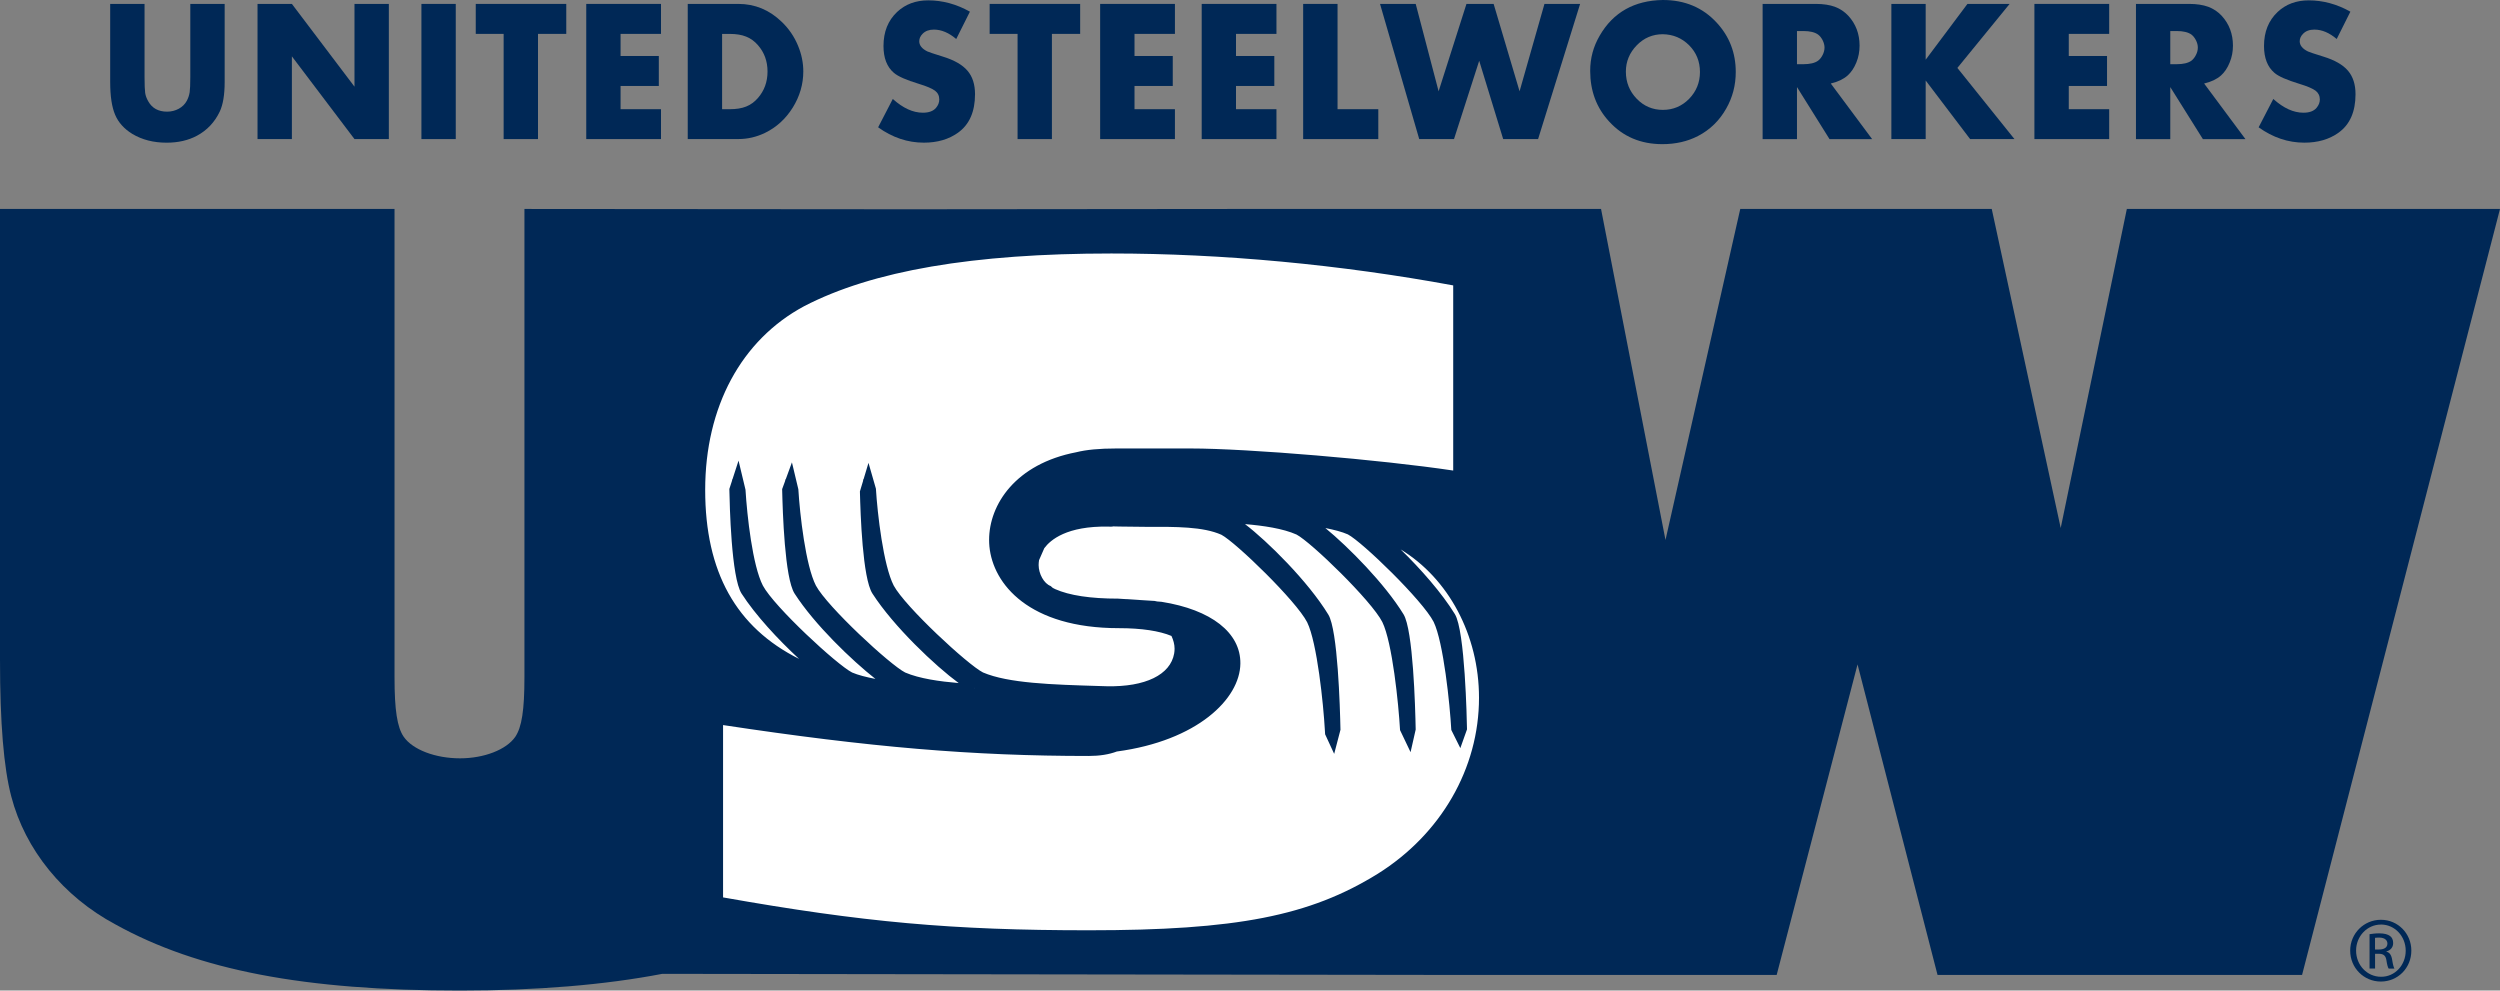 <svg width="106" height="42" viewBox="0 0 106 42" fill="none" xmlns="http://www.w3.org/2000/svg">
<rect x="0" y="0" width="106" height="42" fill="#808080" stroke="none"/>
<g clip-path="url(#clip0_4271_18919)">
<path d="M6.129 0.166V3.268C6.129 3.599 6.139 3.821 6.155 3.939C6.173 4.056 6.216 4.175 6.286 4.296C6.449 4.588 6.715 4.734 7.085 4.734C7.265 4.734 7.431 4.692 7.583 4.609C7.735 4.525 7.849 4.411 7.924 4.267C7.984 4.154 8.022 4.035 8.042 3.91C8.059 3.784 8.069 3.571 8.069 3.268V0.166H9.526V3.471C9.526 4.021 9.455 4.443 9.315 4.736C9.1 5.185 8.778 5.525 8.352 5.754C7.982 5.952 7.554 6.05 7.064 6.05C6.507 6.05 6.022 5.925 5.609 5.677C5.265 5.466 5.021 5.195 4.882 4.868C4.741 4.538 4.672 4.074 4.672 3.473V0.166H6.129Z" fill="#002856"/>
<path d="M10.919 5.897V0.166H12.376L15.03 3.674V0.166H16.487V5.897H15.03L12.376 2.389V5.897H10.919Z" fill="#002856"/>
<path d="M19.324 0.166H17.868V5.897H19.324V0.166Z" fill="#002856"/>
<path d="M22.811 1.437V5.897H21.354V1.437H20.172V0.166H24.01V1.437H22.811Z" fill="#002856"/>
<path d="M28.026 1.437H26.312V2.374H27.934V3.645H26.312V4.63H28.026V5.897H24.857V0.166H28.026V1.437Z" fill="#002856"/>
<path d="M30.617 4.63H30.947C31.22 4.63 31.449 4.593 31.638 4.517C31.827 4.441 31.994 4.32 32.137 4.154C32.406 3.845 32.543 3.471 32.543 3.032C32.543 2.595 32.407 2.223 32.137 1.915C31.992 1.748 31.826 1.627 31.638 1.553C31.451 1.477 31.22 1.438 30.947 1.438H30.617V4.63ZM29.16 5.897V0.166H31.309C32.007 0.166 32.619 0.419 33.144 0.925C33.443 1.211 33.674 1.546 33.834 1.933C33.986 2.294 34.06 2.66 34.06 3.028C34.06 3.571 33.91 4.084 33.611 4.565C33.31 5.044 32.918 5.401 32.433 5.636C32.073 5.809 31.698 5.896 31.309 5.896H29.16V5.897Z" fill="#002856"/>
<path d="M41.124 0.495L40.544 1.654C40.234 1.39 39.917 1.255 39.597 1.255C39.391 1.255 39.234 1.314 39.119 1.432C39.024 1.527 38.976 1.633 38.976 1.748C38.976 1.923 39.09 2.067 39.321 2.181C39.386 2.212 39.606 2.284 39.977 2.4C40.46 2.548 40.807 2.748 41.021 2.998C41.236 3.248 41.341 3.581 41.341 3.995C41.341 4.736 41.102 5.28 40.623 5.624C40.231 5.907 39.746 6.049 39.171 6.049C38.483 6.049 37.837 5.831 37.233 5.398L37.855 4.196C38.286 4.585 38.711 4.779 39.129 4.779C39.383 4.779 39.57 4.712 39.688 4.572C39.78 4.462 39.825 4.345 39.825 4.217C39.825 4.061 39.766 3.937 39.644 3.845C39.523 3.755 39.294 3.657 38.956 3.554C38.428 3.394 38.076 3.239 37.903 3.09C37.607 2.84 37.46 2.46 37.46 1.949C37.46 1.352 37.651 0.872 38.035 0.509C38.384 0.18 38.825 0.015 39.357 0.015C39.964 0.016 40.552 0.174 41.124 0.495Z" fill="#002856"/>
<path d="M44.601 1.437V5.897H43.145V1.437H41.961V0.166H45.799V1.437H44.601Z" fill="#002856"/>
<path d="M49.817 1.437H48.103V2.374H49.725V3.645H48.103V4.63H49.817V5.897H46.646V0.166H49.817V1.437Z" fill="#002856"/>
<path d="M54.122 1.437H52.406V2.374H54.031V3.645H52.406V4.63H54.122V5.897H50.952V0.166H54.122V1.437Z" fill="#002856"/>
<path d="M56.712 0.166V4.63H58.44V5.897H55.254V0.166H56.712Z" fill="#002856"/>
<path d="M60.026 0.166L60.997 3.871L62.178 0.166H63.33L64.43 3.871L65.485 0.166H66.997L65.215 5.897H63.735L62.718 2.577L61.65 5.897H60.175L58.513 0.166H60.026Z" fill="#002856"/>
<path d="M70.504 1.451C70.071 1.451 69.703 1.608 69.399 1.92C69.091 2.237 68.937 2.61 68.937 3.036C68.937 3.489 69.092 3.873 69.399 4.19C69.703 4.502 70.071 4.659 70.506 4.659C70.942 4.659 71.312 4.502 71.619 4.19C71.924 3.876 72.078 3.496 72.078 3.053C72.078 2.605 71.924 2.226 71.619 1.92C71.312 1.614 70.94 1.458 70.504 1.451ZM70.507 0C71.438 0 72.2 0.321 72.79 0.963C73.326 1.542 73.596 2.239 73.596 3.054C73.596 3.615 73.46 4.132 73.191 4.604C72.903 5.114 72.504 5.503 71.995 5.767C71.552 5.996 71.05 6.112 70.483 6.112C69.566 6.112 68.813 5.793 68.228 5.153C67.692 4.572 67.424 3.855 67.424 3.004C67.424 2.468 67.558 1.972 67.829 1.508C68.401 0.522 69.296 0.019 70.507 0Z" fill="#002856"/>
<path d="M76.192 2.722H76.462C76.738 2.722 76.948 2.674 77.087 2.573C77.165 2.513 77.228 2.434 77.281 2.329C77.332 2.226 77.36 2.121 77.36 2.018C77.36 1.917 77.332 1.812 77.281 1.709C77.229 1.606 77.165 1.525 77.087 1.466C76.948 1.366 76.738 1.316 76.462 1.316H76.192V2.722ZM77.625 3.541L79.379 5.899H77.572L76.192 3.692V5.899H74.735V0.166H76.998C77.311 0.166 77.58 0.208 77.798 0.287C78.017 0.369 78.206 0.496 78.368 0.668C78.686 1.015 78.846 1.438 78.846 1.935C78.846 2.186 78.801 2.426 78.709 2.65C78.617 2.877 78.494 3.061 78.339 3.201C78.163 3.357 77.925 3.47 77.625 3.541Z" fill="#002856"/>
<path d="M81.649 2.531L83.419 0.166H85.208L82.993 2.88L85.413 5.897H83.533L81.649 3.413V5.897H80.194V0.166H81.649V2.531Z" fill="#002856"/>
<path d="M89.429 1.437H87.716V2.374H89.338V3.645H87.716V4.63H89.429V5.897H86.259V0.166H89.429V1.437Z" fill="#002856"/>
<path d="M92.02 2.722H92.29C92.568 2.722 92.776 2.674 92.917 2.573C92.993 2.513 93.057 2.434 93.109 2.329C93.162 2.226 93.188 2.121 93.188 2.018C93.188 1.917 93.162 1.812 93.109 1.709C93.057 1.606 92.993 1.525 92.917 1.466C92.778 1.366 92.568 1.316 92.29 1.316H92.02V2.722ZM93.455 3.541L95.207 5.899H93.403L92.02 3.692V5.899H90.565V0.166H92.828C93.141 0.166 93.408 0.208 93.627 0.287C93.847 0.369 94.038 0.496 94.199 0.668C94.517 1.015 94.677 1.438 94.677 1.935C94.677 2.186 94.632 2.426 94.538 2.65C94.448 2.877 94.325 3.061 94.169 3.201C93.993 3.357 93.755 3.47 93.455 3.541Z" fill="#002856"/>
<path d="M99.656 0.495L99.076 1.654C98.766 1.39 98.451 1.255 98.128 1.255C97.924 1.255 97.764 1.314 97.651 1.432C97.556 1.527 97.508 1.633 97.508 1.748C97.508 1.923 97.624 2.067 97.855 2.181C97.92 2.212 98.138 2.284 98.511 2.4C98.994 2.548 99.341 2.748 99.554 2.998C99.768 3.248 99.874 3.581 99.874 3.995C99.874 4.736 99.635 5.28 99.157 5.624C98.764 5.907 98.281 6.049 97.705 6.049C97.015 6.049 96.37 5.831 95.766 5.398L96.388 4.196C96.82 4.585 97.244 4.779 97.664 4.779C97.918 4.779 98.105 4.712 98.222 4.572C98.314 4.462 98.361 4.345 98.361 4.217C98.361 4.061 98.299 3.937 98.18 3.845C98.06 3.755 97.829 3.657 97.492 3.554C96.963 3.394 96.611 3.239 96.438 3.09C96.143 2.84 95.994 2.46 95.994 1.949C95.994 1.352 96.186 0.872 96.569 0.509C96.918 0.18 97.359 0.015 97.892 0.015C98.496 0.016 99.086 0.174 99.656 0.495Z" fill="#002856"/>
<path d="M90.521 9.277L87.384 24.409L84.112 9.277H74.124L70.59 24.933L67.54 9.277H52.29L52.293 9.291H38.546V9.277H22.657V28.728C22.657 30.246 22.518 31.006 22.193 31.48C21.729 32.143 20.666 32.57 19.506 32.57C18.303 32.57 17.238 32.143 16.775 31.48C16.45 31.006 16.311 30.246 16.311 28.728V9.277H0.42V27.969C0.42 30.482 0.559 32.427 0.884 33.661C1.439 35.795 2.968 37.693 5.098 38.83C8.526 40.729 13.019 41.583 19.505 41.583C22.773 41.583 25.622 41.344 28.049 40.874L60.555 40.919H75.008L78.765 26.499L82.478 40.919H97.283L105.459 9.277H90.521Z" fill="#002856"/>
<path d="M104.919 9.696C104.661 10.696 97.115 39.896 96.958 40.499C96.351 40.499 83.411 40.499 82.802 40.499C82.649 39.898 78.767 24.825 78.767 24.825C78.767 24.825 74.84 39.901 74.683 40.499C74.064 40.499 60.555 40.499 60.555 40.499L28.01 40.454L27.968 40.463C25.571 40.929 22.724 41.164 19.505 41.164C13.053 41.164 8.673 40.331 5.302 38.466C3.283 37.386 1.821 35.598 1.288 33.556C0.985 32.404 0.838 30.577 0.838 27.969C0.838 27.969 0.838 10.495 0.838 9.697C1.612 9.697 15.116 9.697 15.888 9.697C15.888 10.496 15.888 28.728 15.888 28.728C15.888 30.313 16.038 31.149 16.424 31.713C16.973 32.501 18.153 32.987 19.503 32.987C20.805 32.987 21.996 32.488 22.534 31.718C22.923 31.148 23.073 30.312 23.073 28.727C23.073 28.727 23.073 10.495 23.073 9.696C23.868 9.696 38.543 9.696 38.543 9.696L52.29 9.709C52.29 9.709 66.528 9.696 67.189 9.696C67.317 10.343 70.173 25.01 70.173 25.01L70.993 25.023C70.993 25.023 74.315 10.321 74.455 9.696C75.06 9.696 83.161 9.696 83.77 9.696C83.907 10.327 86.97 24.498 86.97 24.498L87.791 24.495C87.791 24.495 90.728 10.334 90.86 9.697C91.49 9.696 103.937 9.696 104.919 9.696ZM105.459 8.86H90.178C90.178 8.86 87.986 19.438 87.374 22.388C86.738 19.443 84.45 8.86 84.45 8.86H73.787C73.787 8.86 71.291 19.91 70.617 22.895C70.034 19.897 67.884 8.86 67.884 8.86H52.288L38.544 8.873L22.236 8.86V28.728C22.236 30.109 22.123 30.837 21.846 31.244C21.468 31.787 20.527 32.153 19.505 32.153C18.458 32.153 17.498 31.787 17.117 31.239C16.841 30.837 16.728 30.107 16.728 28.728V8.86H0V27.969C0 30.65 0.157 32.547 0.477 33.767C1.068 36.033 2.68 38.013 4.901 39.199C8.397 41.135 12.904 42 19.505 42C22.757 42 25.642 41.76 28.081 41.291C28.147 41.291 60.553 41.336 60.553 41.336H75.331C75.331 41.336 78.113 30.66 78.76 28.171C79.403 30.661 82.151 41.336 82.151 41.336H97.608L106 8.86H105.459Z" fill="#002856"/>
<path d="M34.511 28.428C34.511 28.428 34.932 29.424 46.71 29.271L41.607 27.167C41.607 27.167 38.806 22.691 38.806 22.423C38.806 22.156 36.85 18.063 36.85 18.063L30.942 18.444L30.445 22.615L31.787 26.555L34.511 28.428Z" fill="#002856"/>
<path d="M44.357 29.434C36.04 29.434 34.646 28.776 34.414 28.541L31.663 26.647L30.293 22.628L30.809 18.303L36.942 17.906L36.985 17.997C37.578 19.237 38.956 22.149 38.956 22.422C39.016 22.676 40.665 25.378 41.709 27.048L46.767 29.134L46.712 29.419C45.87 29.43 45.087 29.434 44.357 29.434ZM34.638 28.353C34.737 28.438 35.929 29.229 45.983 29.132L41.507 27.286L41.481 27.246C40.428 25.561 38.657 22.694 38.657 22.423C38.625 22.19 37.494 19.757 36.759 18.216L31.075 18.583L30.595 22.599L31.911 26.462L34.638 28.353Z" fill="#002856"/>
<path d="M58.453 22.615C58.453 22.615 57.361 21.283 46.342 22.151L51.374 23.978C51.374 23.978 54.238 28.414 54.241 28.681C54.245 28.949 56.261 33.015 56.261 33.015L62.163 32.549L62.603 28.372L61.131 24.593L58.453 22.615Z" fill="#002856"/>
<path d="M56.172 33.169L56.127 33.079C55.516 31.848 54.096 28.955 54.093 28.683C54.03 28.43 52.343 25.753 51.276 24.099L46.29 22.288L46.329 22.001C48.807 21.806 50.981 21.706 52.796 21.706C57.505 21.706 58.413 22.364 58.55 22.5L61.251 24.495L61.267 24.535L62.752 28.348L62.296 32.683L56.172 33.169ZM47.038 22.246L51.471 23.857L51.498 23.899C52.576 25.569 54.385 28.411 54.39 28.68C54.426 28.913 55.592 31.33 56.35 32.86L62.029 32.412L62.453 28.393L61.008 24.686L58.338 22.708C58.337 22.707 57.593 22.004 52.797 22.004C51.159 22.004 49.225 22.087 47.038 22.246Z" fill="#002856"/>
<path d="M58.466 22.654C58.45 22.647 58.432 22.644 58.416 22.636C59.366 23.448 60.779 24.889 61.542 26.13C61.941 26.784 62.023 30.505 62.031 30.929L61.706 30.94C61.643 29.809 61.372 27.183 60.939 26.291C60.454 25.342 57.873 22.847 57.22 22.504C56.775 22.307 56.196 22.186 55.535 22.106C56.27 22.557 58.377 24.519 59.367 26.14C59.768 26.794 59.847 30.516 59.855 30.938L59.532 30.95C59.471 29.82 59.201 27.196 58.765 26.301C58.282 25.352 55.697 22.857 55.044 22.513C54.342 22.199 53.301 22.074 52.12 22.009C52.148 22.019 52.174 22.027 52.2 22.038C52.744 22.259 55.111 24.408 56.178 26.154C56.579 26.806 56.661 30.529 56.668 30.951L56.343 30.964C56.28 29.832 56.01 27.207 55.574 26.313C55.091 25.366 52.508 22.871 51.855 22.525C51.041 22.164 49.891 22.169 48.558 22.174C48.558 22.174 46.985 22.164 46.986 22.164C45.434 22.137 44.547 22.589 44.14 23.145C44.139 23.146 44.139 23.146 44.137 23.148C44.003 23.333 43.92 23.532 43.886 23.723C43.788 24.256 44.03 24.769 44.446 24.92L44.489 24.936L44.636 25.133C45.206 25.394 46.093 25.56 47.402 25.56C47.98 25.56 48.499 25.595 48.972 25.656L49.048 25.573C49.109 25.613 49.158 25.651 49.216 25.69C54.419 26.512 52.935 30.946 47.29 31.713C46.991 31.826 46.615 31.889 46.156 31.889C41.156 31.889 36.787 31.512 30.485 30.553V38.198C36.577 39.284 40.316 39.619 46.156 39.619C52.458 39.619 55.608 38.992 58.506 37.195C61.236 35.483 62.876 32.641 62.876 29.592C62.878 26.413 61.112 23.657 58.466 22.654ZM34.826 28.538C33.839 27.733 32.373 26.305 31.583 25.076C31.165 24.425 31.068 20.743 31.058 20.326L31.383 20.311C31.453 21.428 31.74 24.023 32.196 24.909C32.698 25.846 35.383 28.325 36.063 28.67C36.522 28.867 37.123 28.989 37.804 29.071C37.037 28.614 34.863 26.674 33.835 25.075C33.419 24.424 33.32 20.741 33.31 20.324L33.635 20.31C33.703 21.426 33.992 24.024 34.446 24.907C34.948 25.845 37.635 28.324 38.313 28.669C39.042 28.981 40.118 29.11 41.336 29.179C41.313 29.169 41.291 29.165 41.268 29.155C40.706 28.936 38.249 26.805 37.137 25.073C36.721 24.422 36.622 20.74 36.611 20.323L36.935 20.308C37.003 21.424 37.292 24.02 37.746 24.906C38.249 25.843 40.935 28.322 41.612 28.667C42.715 29.139 44.602 29.195 46.596 29.255C46.596 29.255 46.933 29.265 46.93 29.265C48.647 29.3 49.778 28.728 49.953 27.738C50.009 27.42 49.946 27.09 49.807 26.826C49.311 26.603 48.539 26.463 47.441 26.463C40.665 26.463 40.649 20.302 45.68 19.337C46.09 19.23 46.633 19.182 47.334 19.182H50.484C52.962 19.182 58.802 19.681 61.785 20.142V11.957C57.08 11.079 51.954 10.579 47.122 10.579C41.2 10.579 36.914 11.331 34.016 12.835C31.285 14.298 29.73 17.181 29.73 20.774C29.73 24.725 31.407 27.291 34.826 28.538Z" fill="white"/>
<path d="M56.569 31.964L56.834 30.95L56.836 30.943C56.816 29.962 56.72 26.71 56.322 26.061C55.456 24.641 53.737 22.947 52.788 22.222C53.568 22.288 54.395 22.407 54.973 22.665C55.594 22.992 58.153 25.471 58.611 26.375C59.035 27.244 59.299 29.838 59.362 30.957L59.808 31.892L60.025 30.933C60.007 29.954 59.915 26.71 59.511 26.049C58.713 24.744 57.169 23.188 56.195 22.389C56.568 22.462 56.901 22.549 57.149 22.658C57.768 22.984 60.324 25.463 60.786 26.367C61.204 27.228 61.477 29.875 61.535 30.95L61.918 31.72L62.201 30.925C62.193 30.498 62.117 26.744 61.687 26.04C61.136 25.142 60.238 24.124 59.387 23.295C61.408 24.522 62.71 26.919 62.71 29.587C62.71 32.573 61.105 35.362 58.419 37.047C55.527 38.838 52.434 39.444 46.16 39.444C40.386 39.444 36.594 39.102 30.658 38.05C30.658 37.781 30.658 31.109 30.658 30.743C36.876 31.684 41.244 32.053 46.16 32.053C46.625 32.053 47.027 31.988 47.353 31.864C50.759 31.407 52.576 29.638 52.592 28.134C52.607 26.827 51.355 25.849 49.245 25.516L49.172 25.511L49.062 25.502C49.062 25.502 48.912 25.468 48.904 25.477C48.738 25.468 47.405 25.382 47.405 25.382C46.231 25.382 45.34 25.245 44.743 24.98L44.638 24.927L44.549 24.848C44.263 24.744 44.038 24.326 44.038 23.957C44.038 23.889 44.045 23.818 44.056 23.749L44.278 23.243C44.541 22.887 45.236 22.297 46.987 22.328C46.987 22.328 47.202 22.338 47.182 22.319C47.182 22.319 47.471 22.33 48.56 22.338C49.878 22.333 51.009 22.328 51.788 22.674C52.408 23.005 54.965 25.484 55.424 26.384C55.846 27.248 56.112 29.844 56.175 30.967L56.185 31.133L56.569 31.964ZM52.064 22.165L52.135 22.191C52.65 22.401 55.002 24.551 56.033 26.238C56.296 26.668 56.438 28.765 56.487 30.581C56.403 29.439 56.156 27.114 55.726 26.236C55.225 25.252 52.641 22.745 51.935 22.373C51.078 21.993 49.914 21.998 48.566 22.003C48.56 22.003 46.988 21.993 46.988 21.993C45.087 21.959 44.302 22.637 44.005 23.043C44 23.048 43.72 23.692 43.72 23.692C43.609 24.303 43.983 25.06 44.476 25.239L44.529 25.266L44.568 25.284C45.21 25.577 46.164 25.725 47.403 25.725L49.033 25.828C49.033 25.828 49.082 25.84 49.1 25.822C49.125 25.84 49.122 25.828 49.122 25.828C51.108 26.157 52.25 27.003 52.25 28.116C52.25 28.122 52.25 28.127 52.25 28.134C52.235 29.461 50.484 31.104 47.268 31.542C46.941 31.662 46.581 31.716 46.156 31.716C41.203 31.716 36.817 31.343 30.511 30.384L30.315 30.354V38.337L30.456 38.363C36.499 39.44 40.313 39.785 46.158 39.785C52.505 39.785 55.644 39.166 58.598 37.337C61.385 35.589 63.049 32.692 63.049 29.59C63.049 26.371 61.233 23.522 58.527 22.496L58.306 22.765C59.324 23.635 60.673 25.039 61.396 26.218C61.69 26.7 61.819 29.194 61.853 30.66C61.771 29.426 61.511 27.08 61.091 26.217C60.595 25.245 57.97 22.707 57.298 22.354C56.867 22.162 56.3 22.029 55.555 21.938L55.445 22.251C56.199 22.713 58.264 24.666 59.222 26.228C59.501 26.687 59.634 29 59.676 30.548C59.59 29.4 59.343 27.103 58.917 26.226C58.414 25.239 55.828 22.734 55.123 22.364C54.314 22.001 53.099 21.892 52.13 21.838L52.064 22.165Z" fill="#002856"/>
<path d="M29.9 20.772C29.9 17.251 31.43 14.412 34.095 12.983C36.993 11.479 41.255 10.748 47.122 10.748C51.823 10.748 56.833 11.218 61.616 12.101C61.616 12.371 61.616 19.586 61.616 19.951C58.54 19.49 52.91 19.015 50.484 19.015H47.334C46.612 19.015 46.058 19.068 45.638 19.174C43.059 19.669 41.938 21.394 41.938 22.892C41.938 22.987 41.943 23.08 41.951 23.172C42.105 24.769 43.633 26.634 47.44 26.634C48.403 26.634 49.163 26.752 49.67 26.964C49.749 27.133 49.802 27.319 49.802 27.502C49.802 27.573 49.796 27.642 49.784 27.71C49.626 28.612 48.56 29.131 46.933 29.097C46.93 29.097 46.6 29.087 46.6 29.087C44.615 29.028 42.749 28.971 41.678 28.512C41.032 28.185 38.373 25.721 37.893 24.827C37.455 23.973 37.203 21.782 37.139 20.721L36.824 19.625L36.46 20.837C36.484 21.806 36.572 24.514 36.99 25.165C37.89 26.565 39.659 28.237 40.648 28.962C39.84 28.894 38.98 28.773 38.378 28.514C37.733 28.187 35.073 25.722 34.594 24.828C34.158 23.979 33.914 21.809 33.85 20.746L33.578 19.604L33.163 20.738C33.186 21.708 33.27 24.512 33.69 25.166C34.541 26.489 36.123 28.002 37.118 28.786C36.73 28.71 36.386 28.625 36.131 28.515C35.485 28.188 32.824 25.724 32.346 24.83C31.906 23.974 31.677 21.872 31.609 20.764L31.314 19.53L30.924 20.732C30.939 21.42 31.005 24.487 31.443 25.168C32.028 26.077 32.984 27.108 33.88 27.937C31.21 26.6 29.9 24.253 29.9 20.772ZM33.937 12.684C31.155 14.174 29.561 17.122 29.561 20.772C29.561 24.827 31.264 27.418 34.767 28.698L34.934 28.407C33.882 27.549 32.481 26.157 31.727 24.986C31.428 24.522 31.285 22.14 31.239 20.679C31.331 21.803 31.593 24.113 32.044 24.989C32.566 25.964 35.254 28.453 35.985 28.823C36.428 29.015 37.013 29.15 37.785 29.242L37.892 28.928C37.106 28.461 34.964 26.52 33.977 24.986C33.678 24.519 33.533 22.125 33.488 20.596C33.578 21.821 33.858 24.139 34.294 24.989C34.817 25.964 37.504 28.453 38.236 28.823C39.076 29.184 40.328 29.295 41.326 29.353C41.326 29.353 41.328 29.124 41.329 29.052C41.333 29.044 41.345 29.015 41.345 29.015C41.34 29.015 41.336 29.013 41.329 29.013C41.329 29.012 41.329 29.002 41.329 29.002C40.794 28.794 38.354 26.657 37.279 24.986C37.018 24.578 36.853 22.565 36.793 20.643C36.888 21.877 37.163 24.144 37.596 24.989C38.119 25.964 40.804 28.453 41.538 28.823C42.678 29.311 44.576 29.369 46.584 29.429C46.786 29.435 46.877 29.43 46.949 29.422C46.944 29.424 46.928 29.437 46.928 29.437C48.738 29.476 49.931 28.852 50.12 27.77C50.182 27.433 50.122 27.061 49.959 26.75L49.931 26.697L49.878 26.673C49.319 26.421 48.5 26.294 47.442 26.294C43.862 26.294 42.431 24.595 42.292 23.14C42.158 21.73 43.171 19.992 45.715 19.506C46.116 19.403 46.644 19.353 47.335 19.353H50.486C52.947 19.353 58.744 19.846 61.761 20.313L61.957 20.342V11.817L61.818 11.791C56.971 10.888 51.891 10.409 47.124 10.409C41.2 10.409 36.888 11.154 33.937 12.684Z" fill="#002856"/>
<path d="M100.953 38.999C101.671 38.999 102.241 39.581 102.241 40.305C102.241 41.043 101.671 41.618 100.947 41.618C100.23 41.618 99.648 41.043 99.648 40.305C99.648 39.579 100.231 38.999 100.947 38.999H100.953ZM100.947 39.202C100.37 39.202 99.898 39.695 99.898 40.305C99.898 40.927 100.37 41.415 100.953 41.415C101.537 41.422 102.002 40.927 102.002 40.31C102.002 39.695 101.537 39.2 100.953 39.2H100.947V39.202ZM100.701 41.067H100.469V39.609C100.591 39.592 100.708 39.574 100.882 39.574C101.104 39.574 101.249 39.621 101.336 39.685C101.423 39.75 101.47 39.848 101.47 39.988C101.47 40.18 101.343 40.296 101.184 40.342V40.354C101.312 40.376 101.399 40.492 101.43 40.708C101.464 40.935 101.499 41.022 101.524 41.069H101.28C101.244 41.022 101.209 40.889 101.181 40.697C101.146 40.512 101.052 40.441 100.866 40.441H100.703V41.067H100.701ZM100.701 40.259H100.871C101.063 40.259 101.226 40.189 101.226 40.009C101.226 39.882 101.134 39.753 100.871 39.753C100.795 39.753 100.743 39.759 100.701 39.764V40.259Z" fill="#002856"/>
</g>
<defs>
<clipPath id="clip0_4271_18919">
<rect width="106" height="42" fill="white"/>
</clipPath>
</defs>
</svg>
